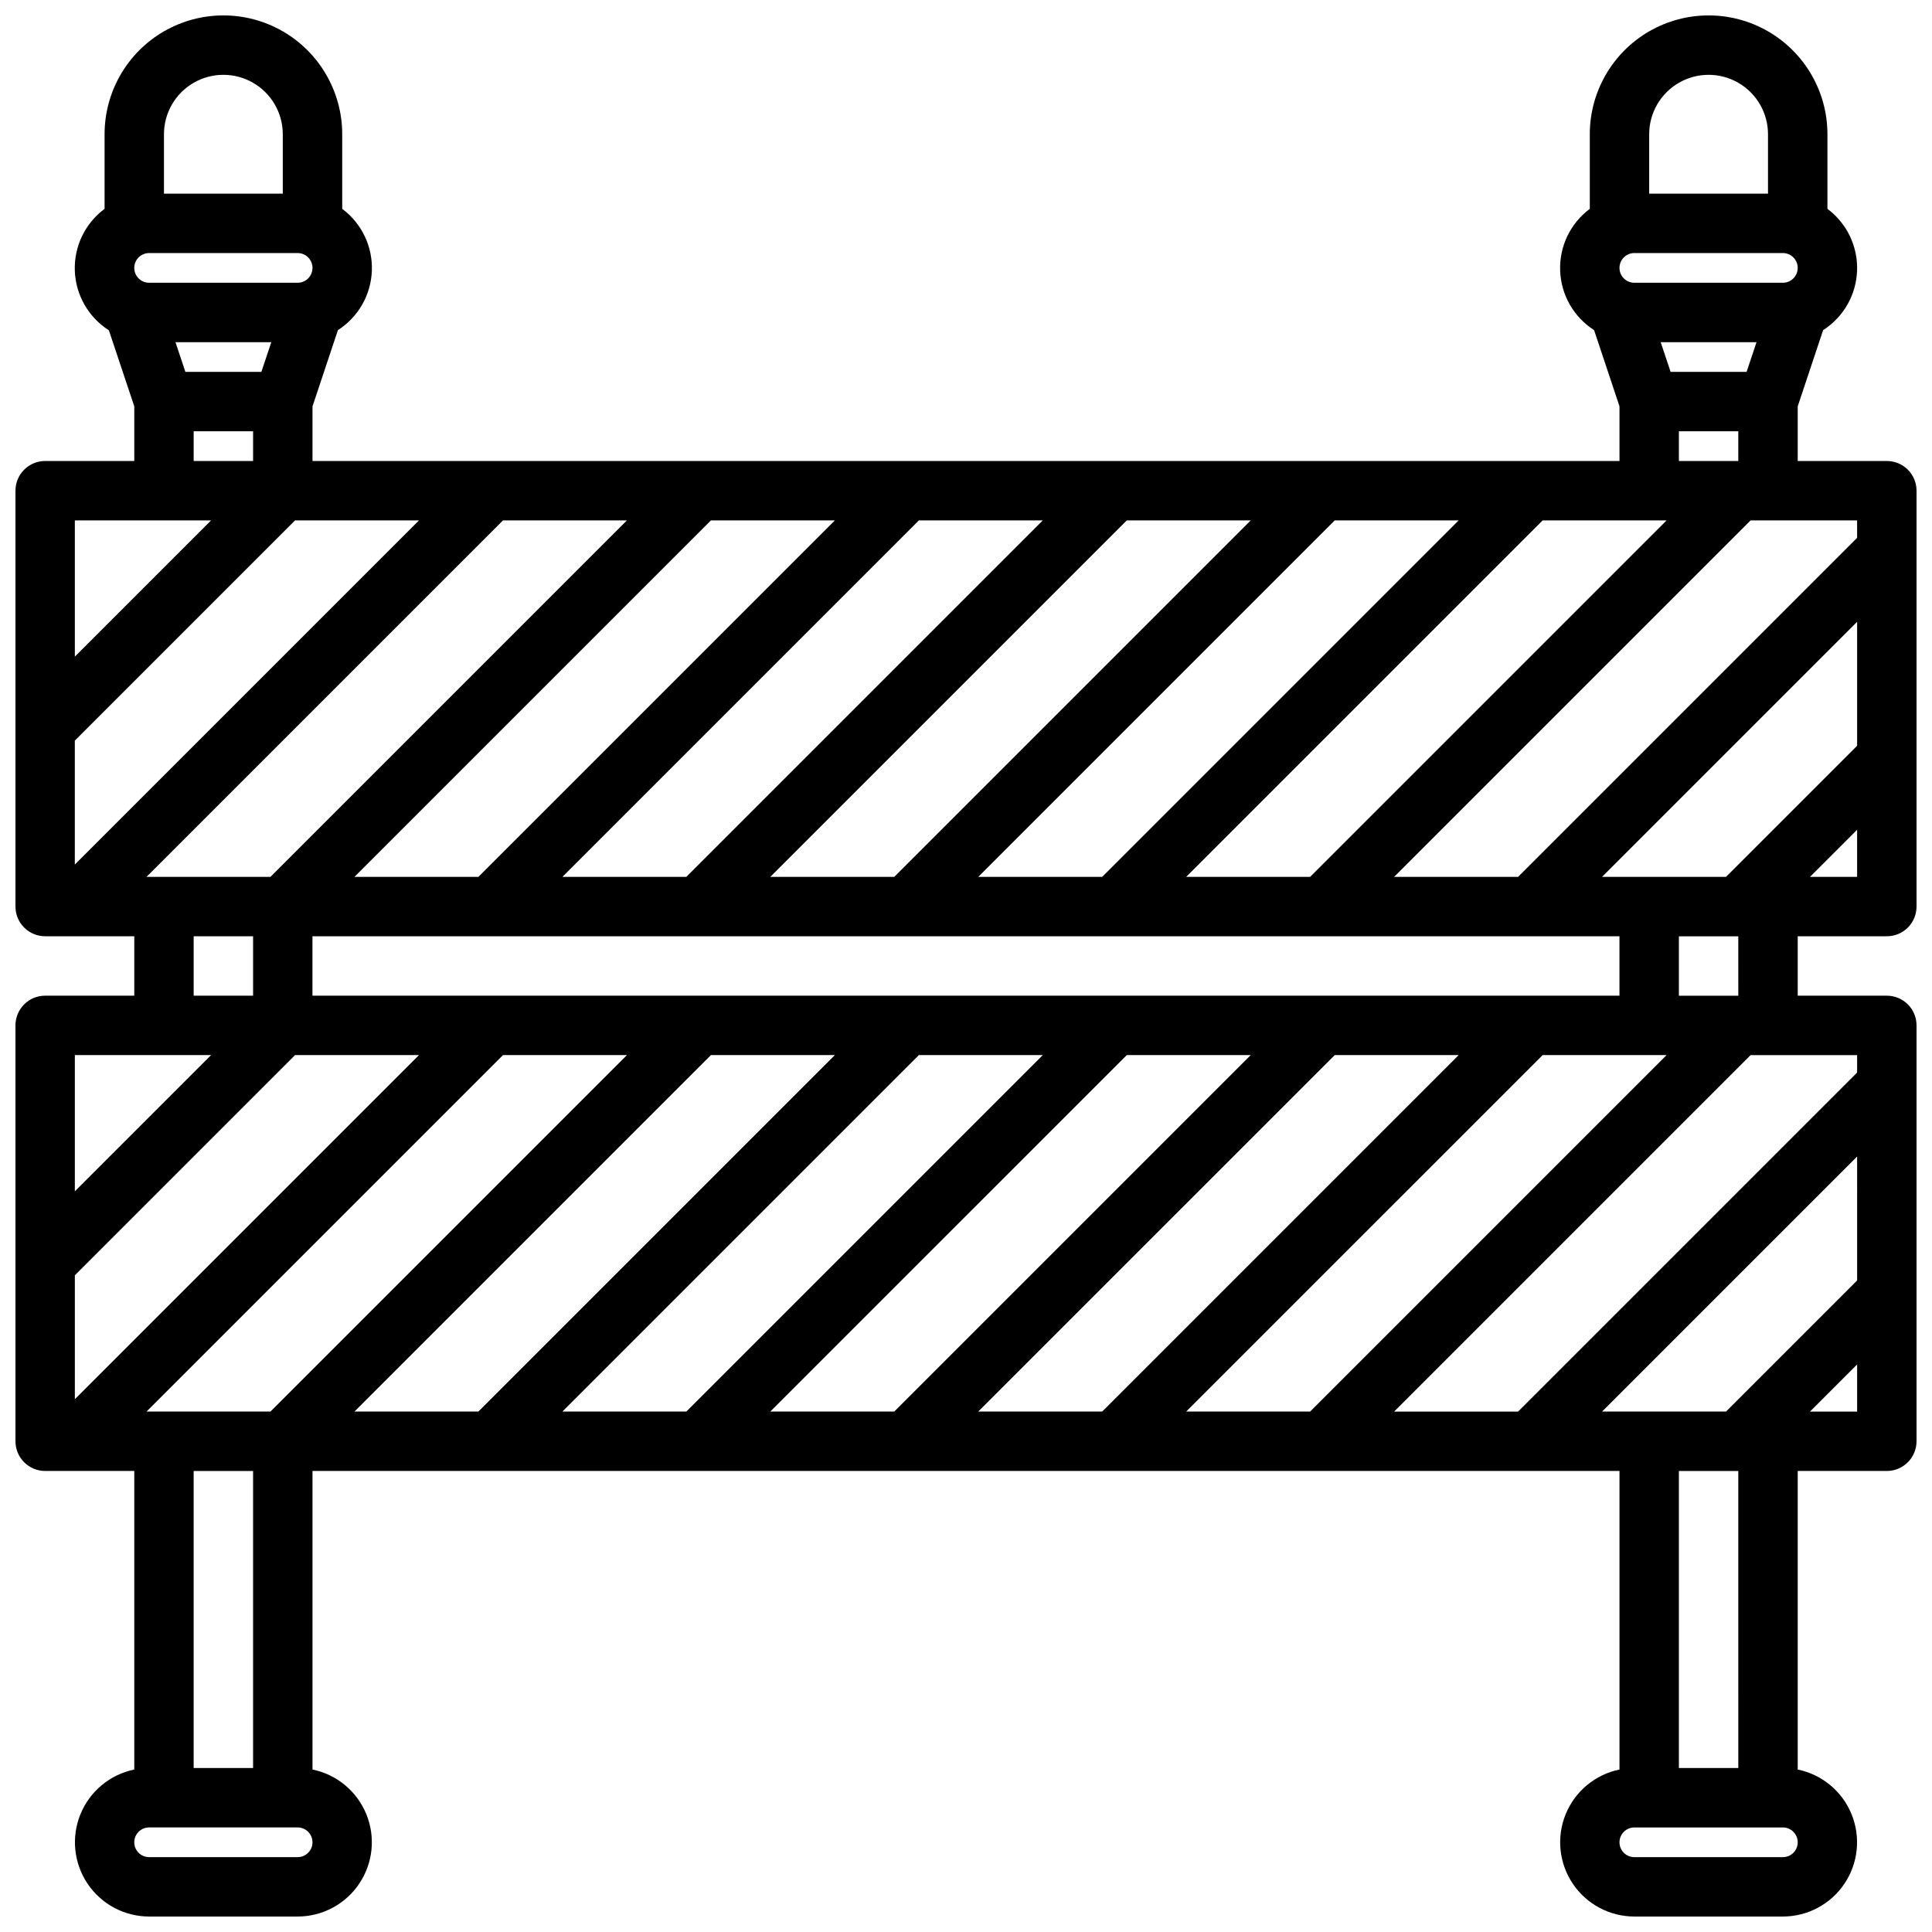 <?xml version="1.0" encoding="UTF-8"?>
<!-- The Best Svg Icon site in the world: iconSvg.co, Visit us! https://iconsvg.co -->
<svg width="800px" height="800px" version="1.1" viewBox="144 144 512 512" xmlns="http://www.w3.org/2000/svg">
 <defs>
  <clipPath id="a">
   <path d="m148.09 148.09h503.81v503.81h-503.81z"/>
  </clipPath>
 </defs>
 <g clip-path="url(#a)">
  <path d="m644.03 392.12c2.086 0 4.09-0.828 5.566-2.305 1.477-1.477 2.305-3.477 2.305-5.566v-110.21c0-2.09-0.828-4.09-2.305-5.566-1.477-1.477-3.481-2.305-5.566-2.305h-23.617v-14.477l6.731-20.199v-0.004c5.41-3.457 8.773-9.352 9-15.77 0.23-6.418-2.707-12.535-7.856-16.371v-19.773c0-11.25-6.004-21.645-15.746-27.27-9.742-5.625-21.746-5.625-31.488 0-9.742 5.625-15.742 16.02-15.742 27.27v19.773c-5.152 3.836-8.09 9.953-7.859 16.371 0.227 6.418 3.59 12.312 9 15.77l6.731 20.203v14.477h-346.37v-14.477l6.731-20.199v-0.004c5.41-3.457 8.773-9.352 9-15.77 0.23-6.418-2.707-12.535-7.856-16.371v-19.773c0-11.25-6.004-21.645-15.746-27.27-9.742-5.625-21.746-5.625-31.488 0s-15.742 16.02-15.742 27.27v19.773c-5.168 3.832-8.117 9.961-7.887 16.391 0.227 6.43 3.602 12.332 9.027 15.793l6.731 20.16v14.477h-23.617c-4.348 0-7.871 3.523-7.871 7.871v110.21c0 2.09 0.828 4.09 2.305 5.566 1.477 1.477 3.481 2.305 5.566 2.305h23.617v15.742l-23.617 0.004c-4.348 0-7.871 3.523-7.871 7.871v110.21c0 2.09 0.828 4.09 2.305 5.566 1.477 1.477 3.481 2.309 5.566 2.309h23.617v79.121c-6.422 1.316-11.77 5.746-14.254 11.812-2.488 6.066-1.789 12.973 1.859 18.422 3.652 5.445 9.773 8.719 16.332 8.723h39.359c6.555-0.004 12.68-3.277 16.328-8.723 3.652-5.449 4.348-12.355 1.863-18.422-2.488-6.066-7.832-10.496-14.258-11.812v-79.121h346.37v79.121c-6.422 1.316-11.77 5.746-14.254 11.812-2.488 6.066-1.789 12.973 1.859 18.422 3.648 5.445 9.773 8.719 16.328 8.723h39.363c6.555-0.004 12.68-3.277 16.328-8.723 3.648-5.449 4.348-12.355 1.859-18.422-2.484-6.066-7.828-10.496-14.254-11.812v-79.121h23.617c2.086 0 4.09-0.832 5.566-2.309 1.477-1.477 2.305-3.477 2.305-5.566v-110.21c0-2.086-0.828-4.09-2.305-5.566-1.477-1.477-3.481-2.305-5.566-2.305h-23.617v-15.746zm-461.19 125.95 94.465-94.465h32.844l-94.465 94.465zm-19.004-36.102 58.363-58.363h32.844l-91.207 91.207zm168.57-58.363h32.844l-94.465 94.465h-32.844zm55.105 0h32.844l-94.465 94.465h-32.844zm55.105 0h32.844l-94.465 94.465h-32.848zm55.105 0h32.844l-94.465 94.465h-32.848zm55.105 0h32.844l-94.465 94.465h-32.848zm-326.02-15.742v-15.746h346.37v15.742zm-43.973-31.488 94.465-94.465h32.844l-94.465 94.465zm-19.004-36.102 58.363-58.363h32.844l-91.207 91.207zm417.22-58.363h4.613l-94.465 94.465h-32.84l94.465-94.465zm-144.95 94.465h-32.844l94.465-94.465h32.844zm-55.105 0h-32.844l94.465-94.465h32.844zm-55.105 0h-32.84l94.465-94.465h32.844zm-55.105 0h-32.84l94.465-94.465h32.844zm297.78 0 67.594-67.59v32.844l-34.746 34.746zm55.105 0 12.488-12.484v12.484zm12.488-89.852-89.852 89.852h-32.844l94.465-94.465h28.23zm-15.746-71.523c0 1.043-0.414 2.043-1.152 2.781-0.738 0.738-1.738 1.152-2.781 1.152h-39.363c-2.172 0-3.934-1.762-3.934-3.934 0-2.176 1.762-3.938 3.934-3.938h39.363c1.043 0 2.043 0.414 2.781 1.152 0.738 0.738 1.152 1.738 1.152 2.785zm-36.312 19.68h25.395l-2.629 7.871h-20.137zm-3.047-55.105c0-5.625 3-10.824 7.871-13.637 4.871-2.812 10.875-2.812 15.746 0s7.871 8.012 7.871 13.637v15.742h-31.488zm7.871 78.719h15.742v7.871l-15.742 0.004zm-362.11-43.293c0 1.043-0.414 2.043-1.152 2.781-0.738 0.738-1.738 1.152-2.781 1.152h-39.359c-2.176 0-3.938-1.762-3.938-3.934 0-2.176 1.762-3.938 3.938-3.938h39.359c1.043 0 2.043 0.414 2.781 1.152 0.738 0.738 1.152 1.738 1.152 2.785zm-36.312 19.68h25.395l-2.629 7.871h-20.137zm-3.047-55.105c0-5.625 3-10.824 7.871-13.637 4.871-2.812 10.875-2.812 15.746 0 4.871 2.812 7.871 8.012 7.871 13.637v15.742h-31.488zm7.871 78.719h15.746v7.871l-15.746 0.004zm-7.871 23.617h12.484l-36.102 36.102v-36.102zm7.871 110.21h15.746v15.742l-15.746 0.004zm4.613 31.488-36.102 36.102v-36.102zm22.941 212.55h-39.359c-2.176 0-3.938-1.762-3.938-3.938 0-2.172 1.762-3.934 3.938-3.934h39.359c2.172 0 3.934 1.762 3.934 3.934 0 2.176-1.762 3.938-3.934 3.938zm-11.809-23.617h-15.746v-78.719h15.746zm425.09-129.21-34.746 34.746h-32.844l67.59-67.59zm-19.68 152.83h-39.363c-2.172 0-3.934-1.762-3.934-3.938 0-2.172 1.762-3.934 3.934-3.934h39.363c2.172 0 3.934 1.762 3.934 3.934 0 2.176-1.762 3.938-3.934 3.938zm-11.809-23.617h-15.746v-78.719h15.742zm19.004-94.465 12.484-12.484v12.484zm12.484-89.852-89.852 89.852h-32.844l94.465-94.465h28.23zm-31.488-20.355h-15.746v-15.746h15.742z"/>
 </g>
</svg>